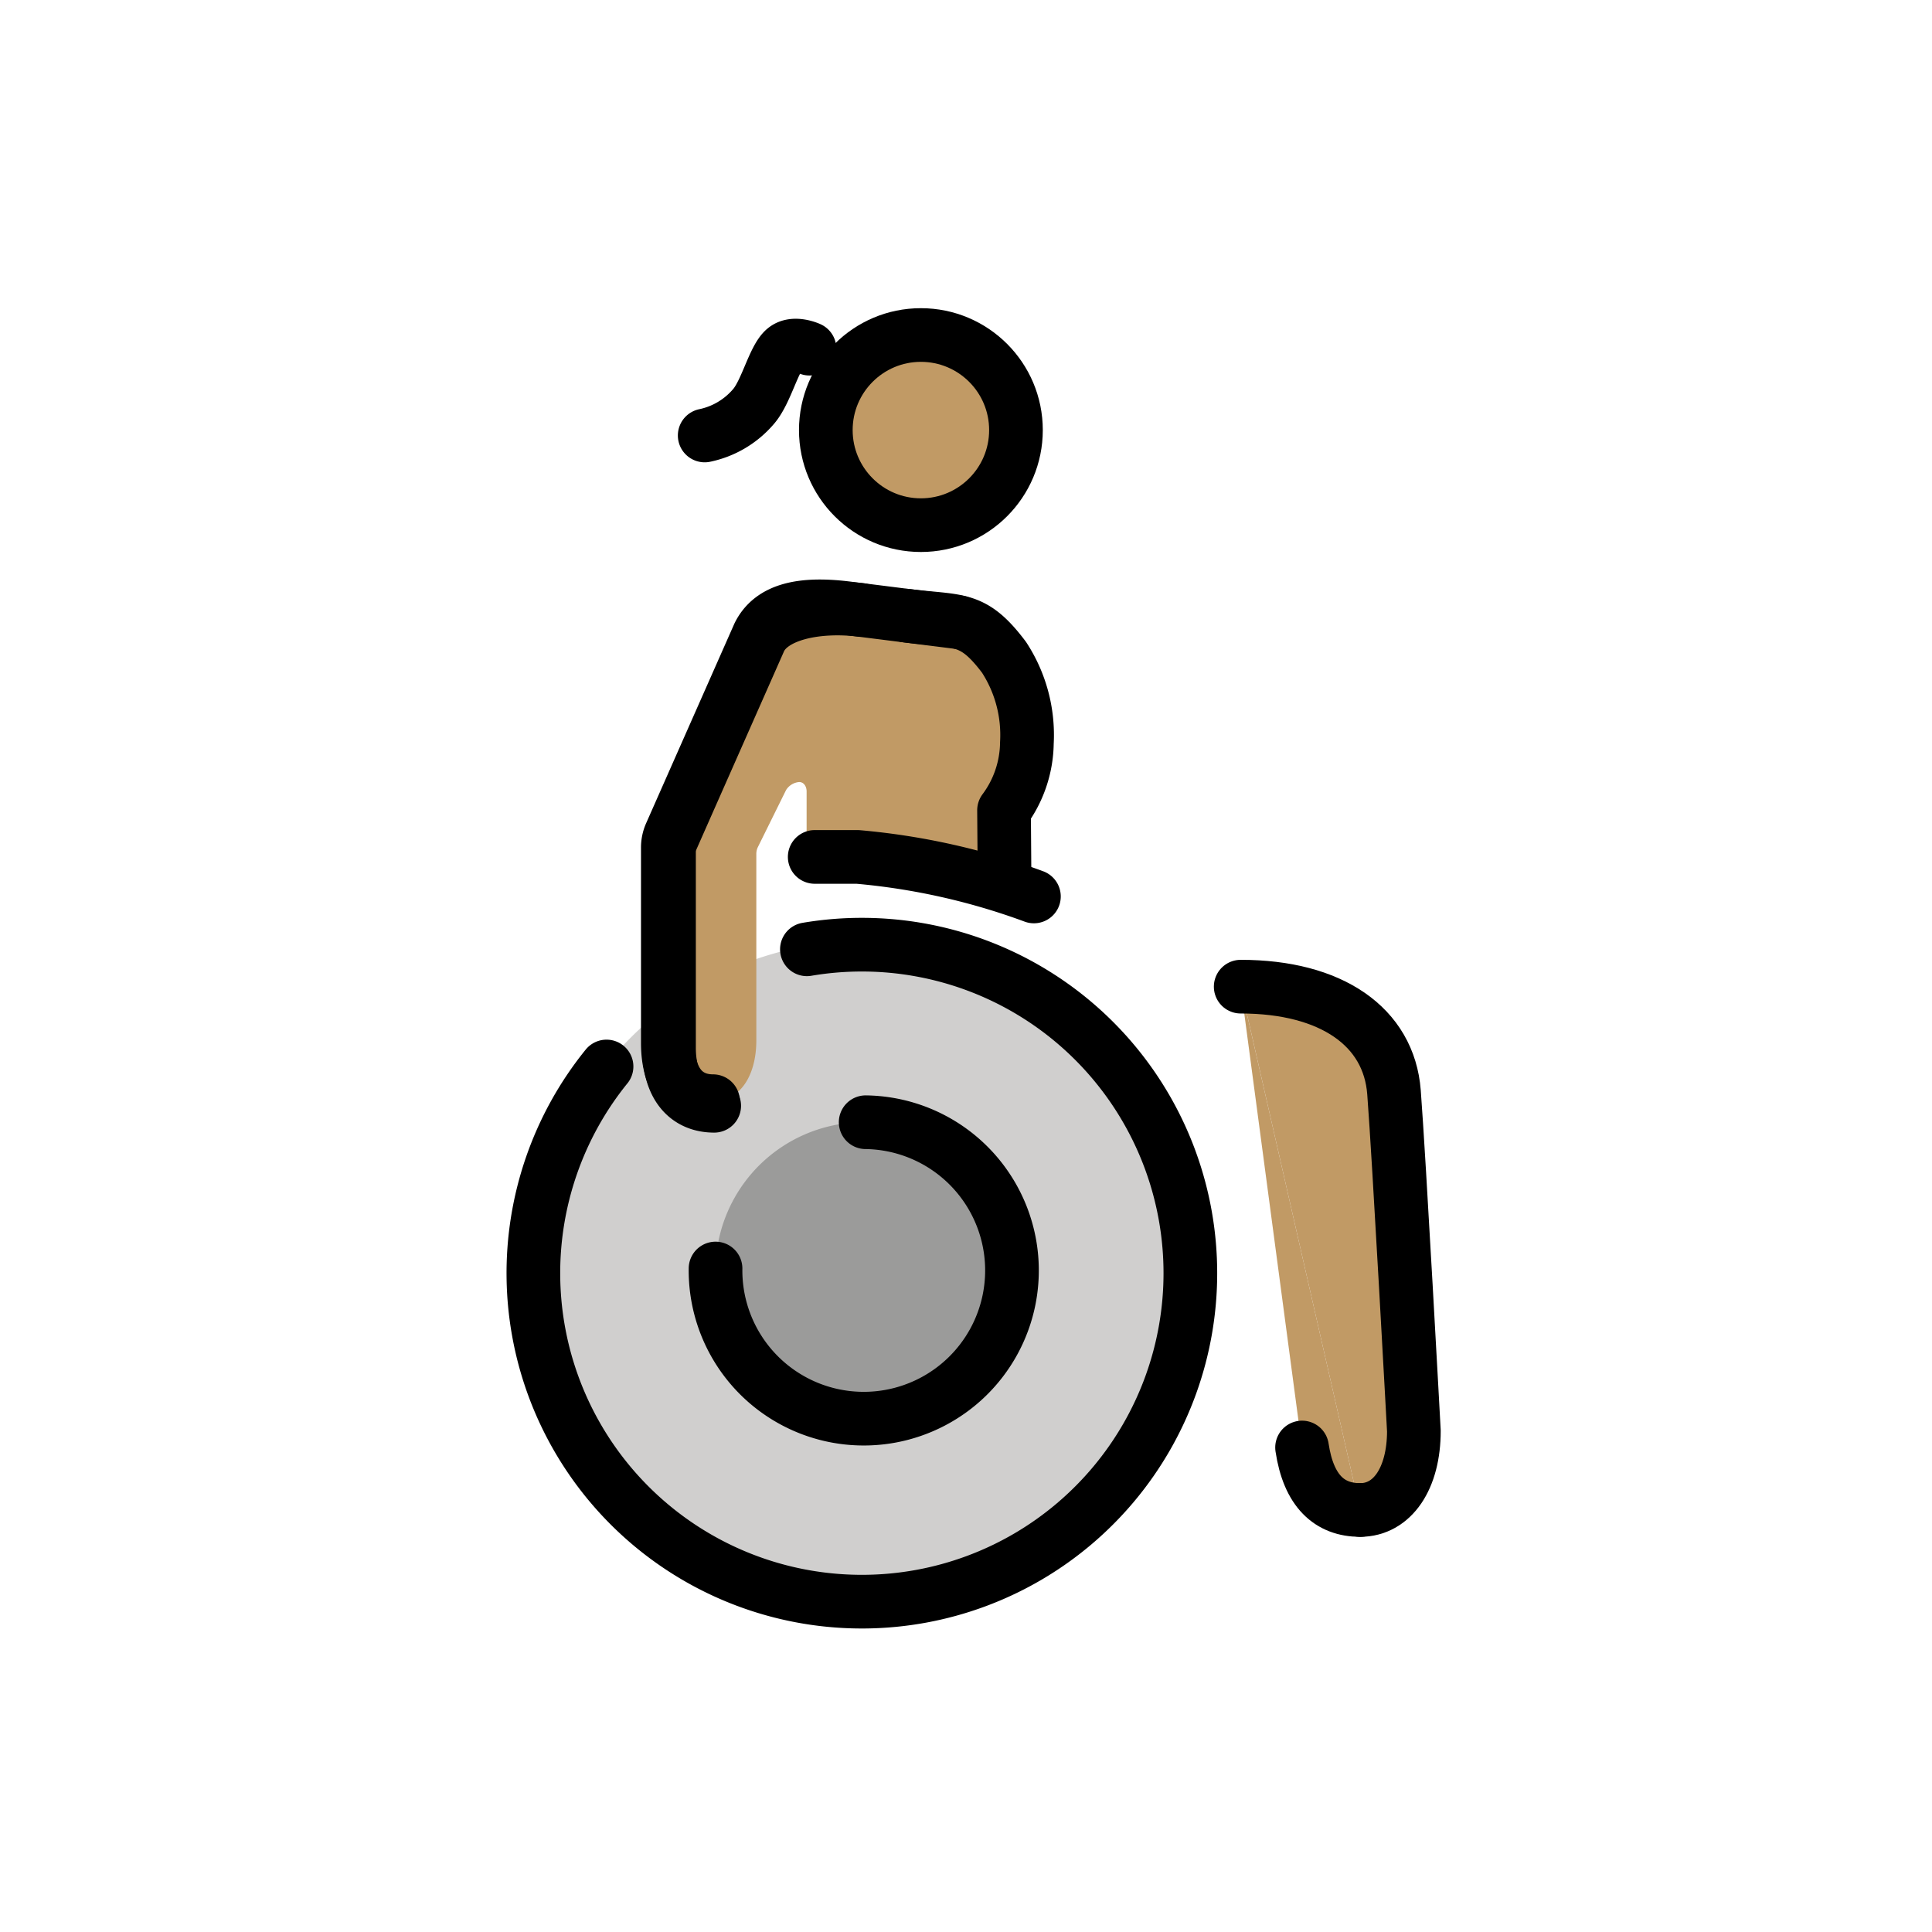 <svg id="emoji" viewBox="0 0 72 72" xmlns="http://www.w3.org/2000/svg">
  <g id="color">
    <g>
      <path fill="#d0cfce" d="M32.031,59.62A12.276,12.276,0,0,0,44.465,47.504h0A12.276,12.276,0,1,0,32.031,59.62"/>
      <path fill="#9b9b9a" d="M32.261,41.822a5.524,5.524,0,1,0,5.452,5.595A5.524,5.524,0,0,0,32.261,41.822Z"/>
    </g>
  </g>
  <g id="skin">
    <path fill="#c19a65" d="M31.525,22.661c-1.656-.199-2.748.05-3.246.994L25.91,28.048a6.734,6.734,0,0,0-1.021,4.163v6.655c0,1.518.726,2.171,1.684,2.171.995,0,1.613-.934,1.613-2.268l0-6.95a.571.571,0,0,1,.059-.253l1.052-2.128a.641.641,0,0,1,.487-.294c.166,0,.276.156.276.35v1.87a.57.57,0,0,0,.57.57H31.96"/>
    <path fill="#c19a65" d="M30.799,31.483c0-1.968-.463-6.914-.463-8.478,0-.545.593-.095,3.777-.095,1.731,0,2.318.438,3.38,1.932a5.439,5.439,0,0,1,1.423,2.952,2.73,2.73,0,0,1-1.476,2.214l-.278,2.361Z"/>
    <line x1="31.389" x2="31.389" y1="30.698" y2="32.912" fill="#c19a65"/>
    <circle cx="34.319" cy="16.028" r="3.543" fill="#c19a65"/>
    <path fill="#c19a65" d="M46.237,36.77l2.286,17.174c.243,1.625,1.025,2.329,2.166,2.329"/>
    <path fill="#c19a65" d="M50.689,56.273c1.203,0,2.002-1.177,2.002-2.947,0,0-.552-10.182-.741-12.623S49.616,36.77,46.237,36.77"/>
  </g>
  <g id="line">
    <g>
      <path fill="none" stroke="#000" stroke-linecap="round" stroke-linejoin="round" stroke-width="2" d="M50.689,56.273c1.203,0,2.002-1.177,2.002-2.947,0,0-.552-10.182-.741-12.623S49.616,36.77,46.237,36.77"/>
      <path fill="none" stroke="#000" stroke-linecap="round" stroke-linejoin="round" stroke-width="2" d="M48.524,53.944c.243,1.625,1.025,2.329,2.166,2.329"/>
      <path fill="none" stroke="#000" stroke-linecap="round" stroke-linejoin="round" stroke-width="2" d="M26.666,47.274a5.524,5.524,0,1,0,5.595-5.452h0"/>
      <path fill="none" stroke="#000" stroke-linecap="round" stroke-linejoin="round" stroke-width="2" d="M35.736,23.191l-4.212-.53c-1.656-.199-2.778.05-3.246.994l-3.284,7.428a1.24,1.24,0,0,0-.106.502v7.282c0,1.518.726,2.171,1.684,2.171"/>
      <path fill="none" stroke="#000" stroke-linecap="round" stroke-linejoin="round" stroke-width="2" d="M32.093,22.732c-1.656-.199-3.303.15-3.771,1.094l-3.284,7.428a1.242,1.242,0,0,0-.106.502v7.282c0,1.518.726,2.171,1.684,2.171"/>
      <path fill="none" stroke="#000" stroke-linecap="round" stroke-linejoin="round" stroke-width="2" d="M30.362,31.935H31.96a25.341,25.341,0,0,1,6.571,1.473"/>
      <circle cx="34.319" cy="16.028" r="3.543" fill="none" stroke="#000" stroke-linecap="round" stroke-linejoin="round" stroke-width="2"/>
      <path fill="none" stroke="#000" stroke-linecap="round" stroke-linejoin="round" stroke-width="2" d="M22.604,39.745a12.242,12.242,0,1,0,7.467-4.367"/>
      <path fill="none" stroke="#000" stroke-linecap="round" stroke-linejoin="round" stroke-width="2" d="M33.771,22.943c1.965.247,2.477,0,3.646,1.553a5.298,5.298,0,0,1,.852,3.192,4.285,4.285,0,0,1-.852,2.51l.017,2.236"/>
      <path fill="none" stroke="#000" stroke-linecap="round" stroke-linejoin="round" stroke-width="2" d="M30.168,12.994s-.579-.27-.925.018c-.408.337-.686,1.599-1.168,2.145a3.261,3.261,0,0,1-1.813,1.072"/>
    </g>
  </g>
</svg>

